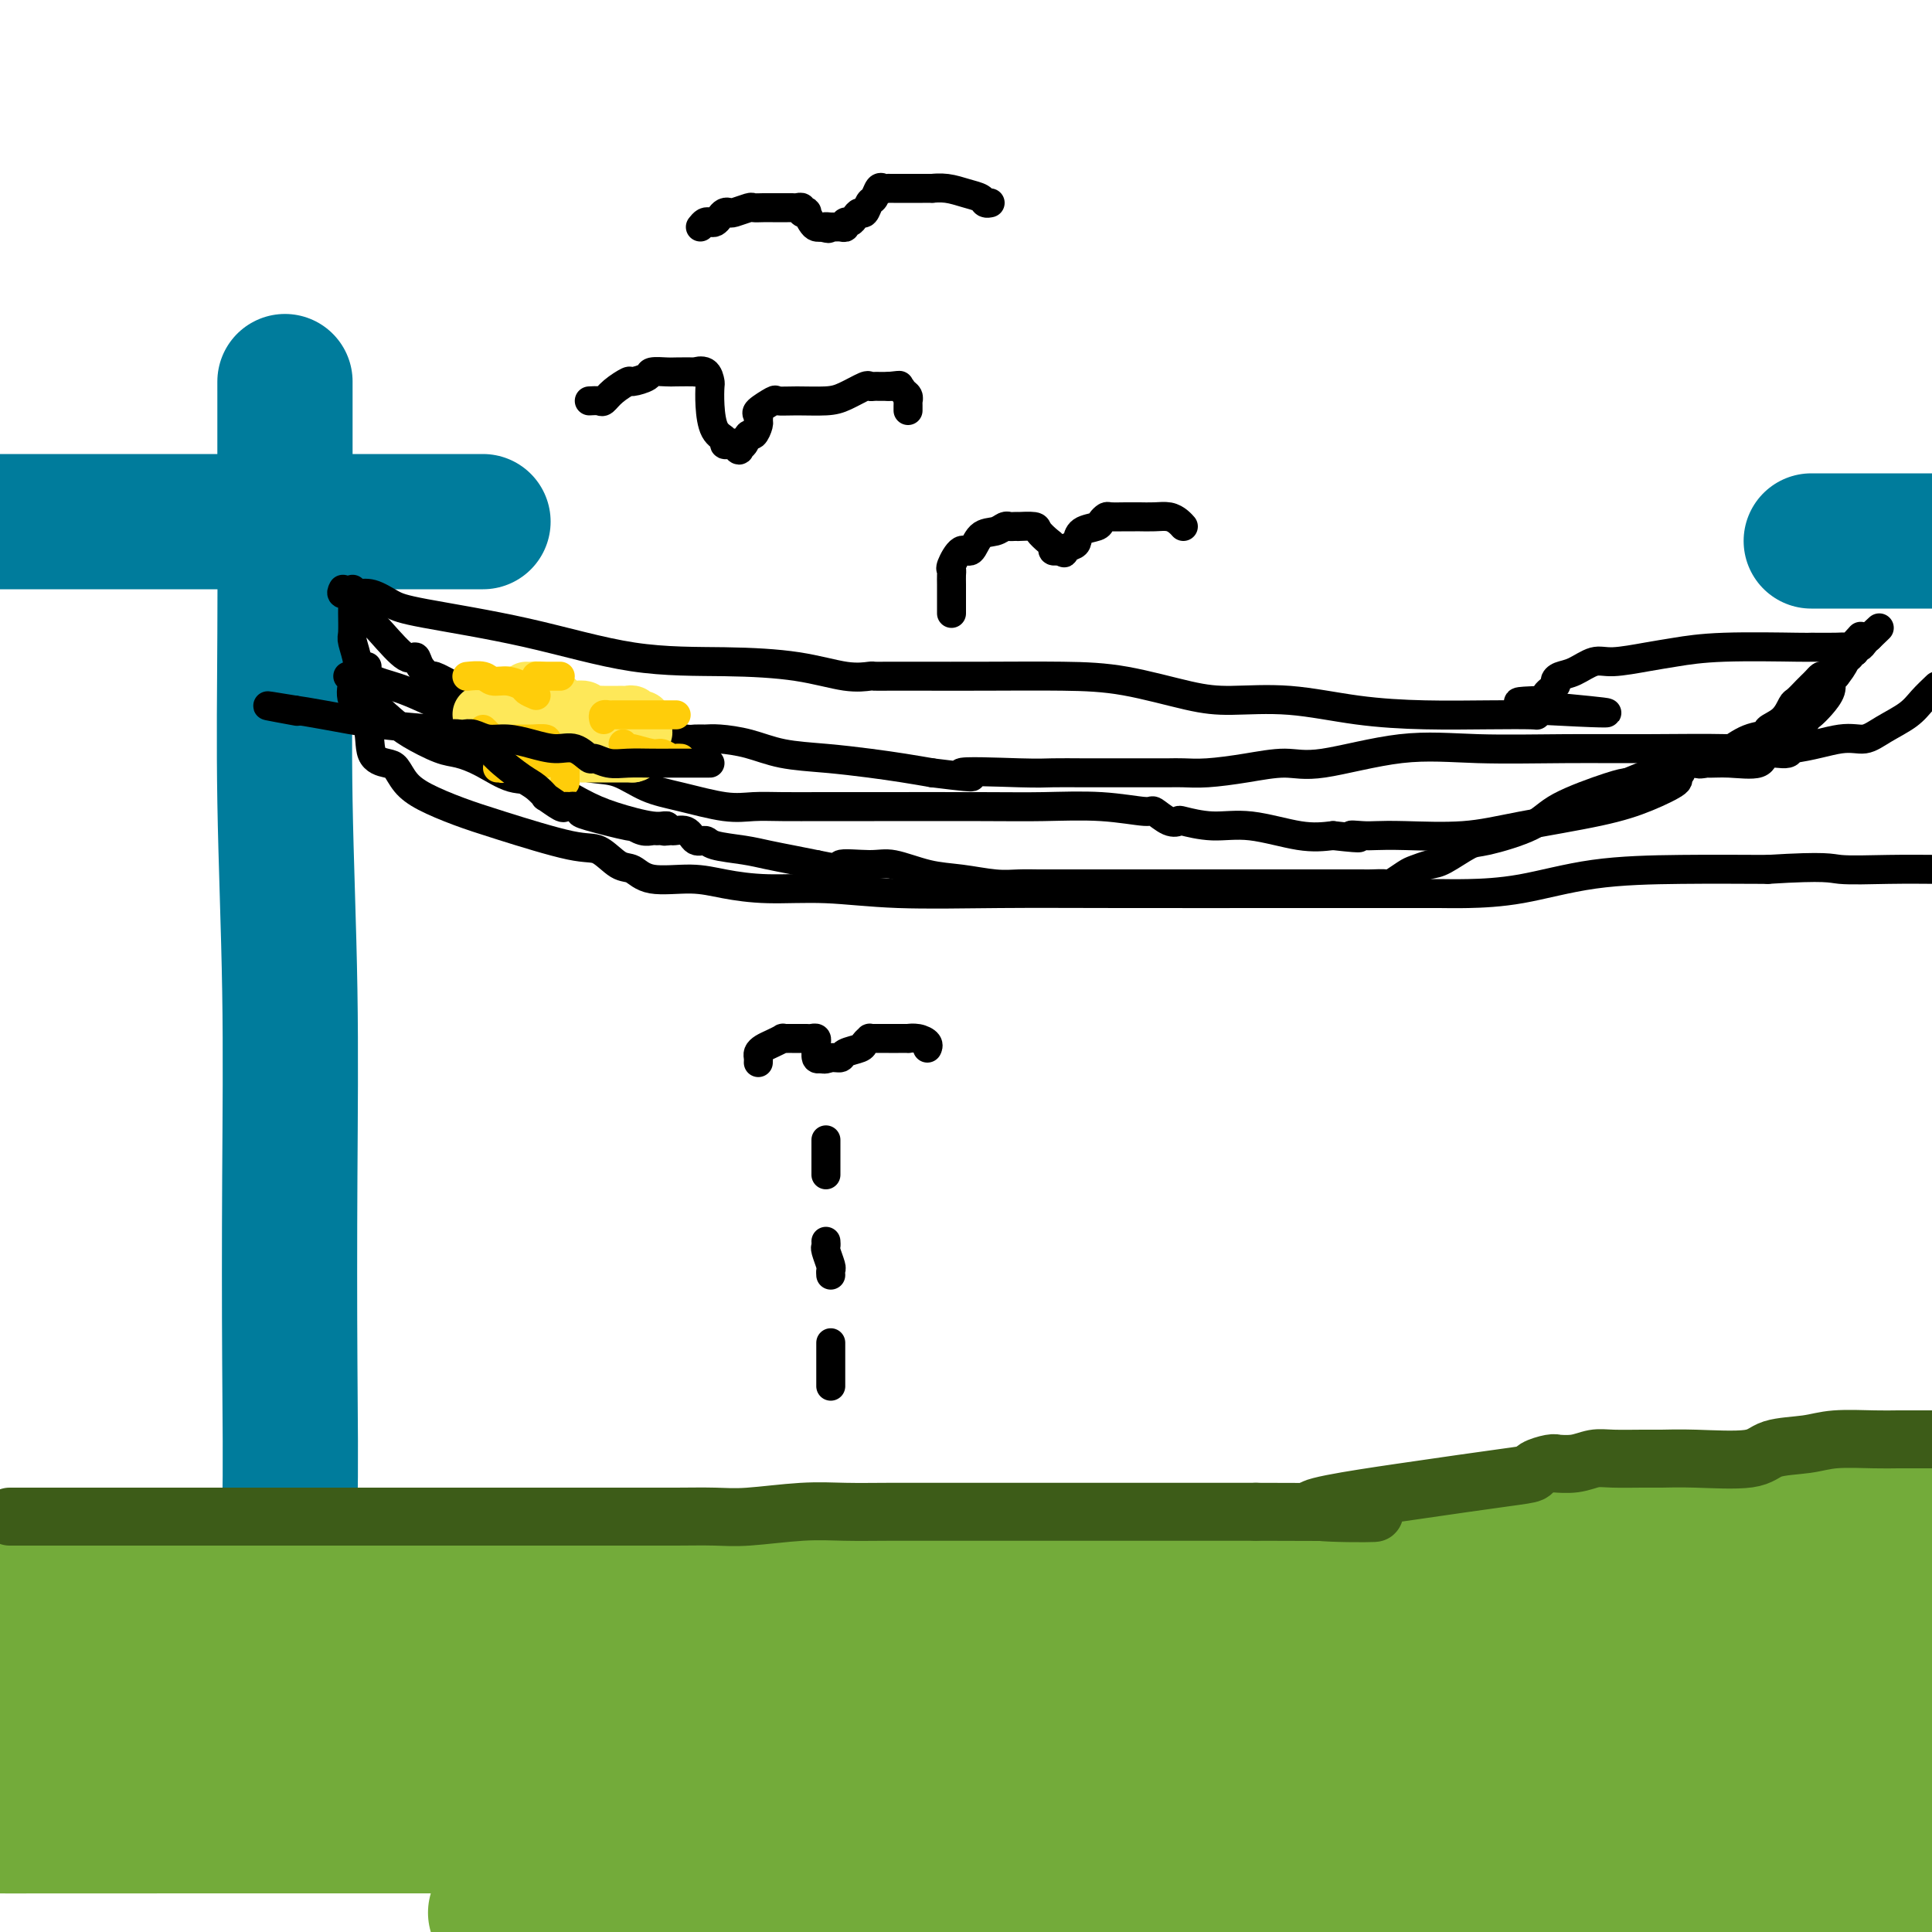 <svg viewBox='0 0 400 400' version='1.1' xmlns='http://www.w3.org/2000/svg' xmlns:xlink='http://www.w3.org/1999/xlink'><g fill='none' stroke='#007C9C' stroke-width='28' stroke-linecap='round' stroke-linejoin='round'><path d='M59,79c-0.001,-0.131 -0.001,-0.262 0,2c0.001,2.262 0.004,6.916 0,10c-0.004,3.084 -0.015,4.596 0,11c0.015,6.404 0.056,17.698 0,29c-0.056,11.302 -0.210,22.612 0,35c0.210,12.388 0.785,25.855 1,39c0.215,13.145 0.072,25.967 0,39c-0.072,13.033 -0.073,26.276 0,38c0.073,11.724 0.219,21.931 0,30c-0.219,8.069 -0.805,14.002 0,20c0.805,5.998 2.999,12.061 4,16c1.001,3.939 0.808,5.753 1,8c0.192,2.247 0.769,4.928 1,6c0.231,1.072 0.115,0.536 0,0'/><path d='M100,108c-1.331,0.000 -2.662,0.000 -3,0c-0.338,0.000 0.315,0.000 -6,0c-6.315,-0.000 -19.600,0.000 -29,0c-9.400,0.000 -14.915,0.000 -24,0c-9.085,0.000 -21.738,0.000 -32,0c-10.262,0.000 -18.131,0.000 -26,0'/><path d='M375,112c0.215,0.000 0.431,0.000 1,0c0.569,0.000 1.493,0.000 2,0c0.507,0.000 0.598,0.000 3,0c2.402,-0.000 7.115,0.000 12,0c4.885,0.000 9.943,0.000 15,0'/></g>
<g fill='none' stroke='#000000' stroke-width='6' stroke-linecap='round' stroke-linejoin='round'><path d='M71,122c-0.227,0.447 -0.453,0.894 0,1c0.453,0.106 1.586,-0.129 2,0c0.414,0.129 0.110,0.623 0,1c-0.110,0.377 -0.025,0.637 0,1c0.025,0.363 -0.009,0.831 0,2c0.009,1.169 0.062,3.040 0,4c-0.062,0.960 -0.241,1.007 0,2c0.241,0.993 0.900,2.930 1,4c0.100,1.070 -0.359,1.272 0,2c0.359,0.728 1.538,1.981 2,3c0.462,1.019 0.208,1.802 1,3c0.792,1.198 2.629,2.809 4,4c1.371,1.191 2.277,1.962 4,3c1.723,1.038 4.264,2.341 6,3c1.736,0.659 2.669,0.672 4,1c1.331,0.328 3.062,0.969 5,2c1.938,1.031 4.084,2.452 6,3c1.916,0.548 3.603,0.223 6,1c2.397,0.777 5.505,2.658 8,4c2.495,1.342 4.377,2.147 7,3c2.623,0.853 5.987,1.753 8,2c2.013,0.247 2.676,-0.159 3,0c0.324,0.159 0.310,0.883 1,1c0.690,0.117 2.084,-0.372 3,0c0.916,0.372 1.353,1.605 2,2c0.647,0.395 1.505,-0.049 2,0c0.495,0.049 0.627,0.590 2,1c1.373,0.410 3.987,0.687 6,1c2.013,0.313 3.427,0.661 5,1c1.573,0.339 3.307,0.668 5,1c1.693,0.332 3.347,0.666 5,1'/><path d='M169,179c7.323,1.539 4.630,0.387 5,0c0.370,-0.387 3.802,-0.009 6,0c2.198,0.009 3.161,-0.351 5,0c1.839,0.351 4.553,1.415 7,2c2.447,0.585 4.626,0.693 7,1c2.374,0.307 4.942,0.814 7,1c2.058,0.186 3.605,0.050 5,0c1.395,-0.050 2.636,-0.013 4,0c1.364,0.013 2.851,0.004 5,0c2.149,-0.004 4.961,-0.001 7,0c2.039,0.001 3.305,0.000 6,0c2.695,-0.000 6.818,-0.000 9,0c2.182,0.000 2.424,0.000 4,0c1.576,-0.000 4.485,-0.000 7,0c2.515,0.000 4.636,0.000 7,0c2.364,-0.000 4.970,-0.001 8,0c3.030,0.001 6.484,0.002 9,0c2.516,-0.002 4.096,-0.007 5,0c0.904,0.007 1.133,0.027 2,0c0.867,-0.027 2.371,-0.102 3,0c0.629,0.102 0.382,0.380 1,0c0.618,-0.380 2.102,-1.419 3,-2c0.898,-0.581 1.211,-0.703 2,-1c0.789,-0.297 2.056,-0.767 3,-1c0.944,-0.233 1.565,-0.228 3,-1c1.435,-0.772 3.683,-2.322 5,-3c1.317,-0.678 1.704,-0.483 4,-1c2.296,-0.517 6.502,-1.747 9,-3c2.498,-1.253 3.288,-2.530 6,-4c2.712,-1.470 7.346,-3.134 10,-4c2.654,-0.866 3.327,-0.933 4,-1'/><path d='M337,162c8.193,-3.406 3.676,-1.421 3,-1c-0.676,0.421 2.489,-0.723 4,-1c1.511,-0.277 1.369,0.313 2,0c0.631,-0.313 2.036,-1.530 3,-2c0.964,-0.470 1.486,-0.192 2,0c0.514,0.192 1.021,0.298 2,0c0.979,-0.298 2.429,-0.999 4,-2c1.571,-1.001 3.261,-2.304 5,-3c1.739,-0.696 3.526,-0.787 4,-1c0.474,-0.213 -0.364,-0.547 0,-1c0.364,-0.453 1.929,-1.024 3,-2c1.071,-0.976 1.649,-2.355 2,-3c0.351,-0.645 0.476,-0.555 1,-1c0.524,-0.445 1.449,-1.426 2,-2c0.551,-0.574 0.730,-0.741 1,-1c0.270,-0.259 0.633,-0.609 1,-1c0.367,-0.391 0.737,-0.824 1,-1c0.263,-0.176 0.417,-0.094 1,0c0.583,0.094 1.595,0.199 2,0c0.405,-0.199 0.202,-0.702 0,-1c-0.202,-0.298 -0.405,-0.391 0,-1c0.405,-0.609 1.418,-1.735 2,-2c0.582,-0.265 0.733,0.332 1,0c0.267,-0.332 0.649,-1.594 1,-2c0.351,-0.406 0.671,0.045 1,0c0.329,-0.045 0.665,-0.584 1,-1c0.335,-0.416 0.667,-0.708 1,-1'/><path d='M387,132c3.489,-3.333 1.711,-1.667 1,-1c-0.711,0.667 -0.356,0.333 0,0'/><path d='M73,122c0.028,0.406 0.057,0.812 0,1c-0.057,0.188 -0.198,0.157 0,1c0.198,0.843 0.736,2.560 1,3c0.264,0.440 0.255,-0.399 1,0c0.745,0.399 2.246,2.034 4,4c1.754,1.966 3.763,4.262 5,5c1.237,0.738 1.701,-0.084 2,0c0.299,0.084 0.431,1.073 1,2c0.569,0.927 1.573,1.791 2,2c0.427,0.209 0.276,-0.236 1,0c0.724,0.236 2.322,1.152 4,2c1.678,0.848 3.436,1.629 6,3c2.564,1.371 5.935,3.333 9,4c3.065,0.667 5.824,0.038 9,0c3.176,-0.038 6.770,0.515 9,1c2.230,0.485 3.097,0.900 4,1c0.903,0.100 1.841,-0.117 3,0c1.159,0.117 2.538,0.567 4,1c1.462,0.433 3.008,0.850 4,1c0.992,0.150 1.430,0.033 2,0c0.570,-0.033 1.272,0.019 2,0c0.728,-0.019 1.484,-0.107 3,0c1.516,0.107 3.793,0.410 6,1c2.207,0.590 4.343,1.468 7,2c2.657,0.532 5.836,0.720 9,1c3.164,0.280 6.313,0.652 9,1c2.687,0.348 4.910,0.671 7,1c2.090,0.329 4.045,0.665 6,1'/><path d='M193,160c13.717,1.702 6.011,0.456 6,0c-0.011,-0.456 7.673,-0.122 12,0c4.327,0.122 5.298,0.033 7,0c1.702,-0.033 4.136,-0.009 6,0c1.864,0.009 3.159,0.002 5,0c1.841,-0.002 4.229,0.000 6,0c1.771,-0.000 2.925,-0.003 4,0c1.075,0.003 2.071,0.010 3,0c0.929,-0.010 1.789,-0.038 3,0c1.211,0.038 2.771,0.142 5,0c2.229,-0.142 5.125,-0.532 8,-1c2.875,-0.468 5.728,-1.015 8,-1c2.272,0.015 3.964,0.593 8,0c4.036,-0.593 10.416,-2.356 16,-3c5.584,-0.644 10.373,-0.171 16,0c5.627,0.171 12.094,0.038 18,0c5.906,-0.038 11.251,0.019 17,0c5.749,-0.019 11.901,-0.115 17,0c5.099,0.115 9.144,0.442 13,0c3.856,-0.442 7.522,-1.654 10,-2c2.478,-0.346 3.769,0.175 5,0c1.231,-0.175 2.402,-1.047 4,-2c1.598,-0.953 3.623,-1.987 5,-3c1.377,-1.013 2.108,-2.004 3,-3c0.892,-0.996 1.946,-1.998 3,-3'/><path d='M72,140c0.511,0.077 1.022,0.153 1,1c-0.022,0.847 -0.578,2.463 0,4c0.578,1.537 2.289,2.995 3,5c0.711,2.005 0.421,4.556 1,6c0.579,1.444 2.029,1.780 3,2c0.971,0.220 1.465,0.325 2,1c0.535,0.675 1.112,1.919 2,3c0.888,1.081 2.088,2.000 4,3c1.912,1.000 4.535,2.083 7,3c2.465,0.917 4.771,1.669 9,3c4.229,1.331 10.381,3.240 14,4c3.619,0.760 4.704,0.371 6,1c1.296,0.629 2.805,2.276 4,3c1.195,0.724 2.078,0.524 3,1c0.922,0.476 1.882,1.629 4,2c2.118,0.371 5.395,-0.040 8,0c2.605,0.040 4.539,0.533 7,1c2.461,0.467 5.449,0.910 9,1c3.551,0.090 7.663,-0.172 12,0c4.337,0.172 8.897,0.778 15,1c6.103,0.222 13.748,0.059 21,0c7.252,-0.059 14.112,-0.016 25,0c10.888,0.016 25.804,0.005 34,0c8.196,-0.005 9.673,-0.002 13,0c3.327,0.002 8.506,0.004 12,0c3.494,-0.004 5.304,-0.015 7,0c1.696,0.015 3.278,0.057 6,0c2.722,-0.057 6.585,-0.211 11,-1c4.415,-0.789 9.381,-2.212 15,-3c5.619,-0.788 11.891,-0.939 18,-1c6.109,-0.061 12.054,-0.030 18,0'/><path d='M366,180c12.524,-0.774 12.833,-0.208 15,0c2.167,0.208 6.190,0.060 10,0c3.810,-0.060 7.405,-0.030 11,0'/><path d='M76,138c-0.364,-0.061 -0.728,-0.123 -1,0c-0.272,0.123 -0.453,0.430 0,1c0.453,0.570 1.539,1.402 3,2c1.461,0.598 3.297,0.961 6,2c2.703,1.039 6.274,2.753 9,4c2.726,1.247 4.609,2.026 7,3c2.391,0.974 5.292,2.143 7,3c1.708,0.857 2.223,1.402 3,2c0.777,0.598 1.817,1.248 4,2c2.183,0.752 5.510,1.607 8,2c2.490,0.393 4.142,0.326 6,1c1.858,0.674 3.922,2.090 6,3c2.078,0.910 4.171,1.316 7,2c2.829,0.684 6.394,1.647 9,2c2.606,0.353 4.252,0.094 6,0c1.748,-0.094 3.599,-0.025 6,0c2.401,0.025 5.352,0.006 8,0c2.648,-0.006 4.994,0.003 11,0c6.006,-0.003 15.674,-0.017 22,0c6.326,0.017 9.312,0.065 13,0c3.688,-0.065 8.078,-0.241 12,0c3.922,0.241 7.376,0.901 9,1c1.624,0.099 1.419,-0.361 2,0c0.581,0.361 1.949,1.545 3,2c1.051,0.455 1.784,0.182 2,0c0.216,-0.182 -0.086,-0.273 1,0c1.086,0.273 3.559,0.908 6,1c2.441,0.092 4.849,-0.360 8,0c3.151,0.360 7.043,1.531 10,2c2.957,0.469 4.978,0.234 7,0'/><path d='M276,173c8.244,0.929 4.855,0.250 4,0c-0.855,-0.250 0.824,-0.072 2,0c1.176,0.072 1.848,0.038 3,0c1.152,-0.038 2.784,-0.082 6,0c3.216,0.082 8.015,0.288 12,0c3.985,-0.288 7.154,-1.072 12,-2c4.846,-0.928 11.369,-2.002 16,-3c4.631,-0.998 7.371,-1.921 10,-3c2.629,-1.079 5.147,-2.313 6,-3c0.853,-0.687 0.042,-0.826 0,-1c-0.042,-0.174 0.686,-0.384 1,-1c0.314,-0.616 0.214,-1.637 1,-2c0.786,-0.363 2.460,-0.067 4,0c1.540,0.067 2.948,-0.093 5,0c2.052,0.093 4.748,0.441 6,0c1.252,-0.441 1.060,-1.670 2,-2c0.940,-0.330 3.011,0.239 4,0c0.989,-0.239 0.898,-1.284 1,-2c0.102,-0.716 0.399,-1.101 1,-2c0.601,-0.899 1.505,-2.311 2,-3c0.495,-0.689 0.579,-0.655 1,-1c0.421,-0.345 1.178,-1.070 2,-2c0.822,-0.930 1.707,-2.066 2,-3c0.293,-0.934 -0.007,-1.665 0,-2c0.007,-0.335 0.322,-0.275 1,-1c0.678,-0.725 1.721,-2.234 2,-3c0.279,-0.766 -0.206,-0.790 0,-1c0.206,-0.210 1.103,-0.605 2,-1'/><path d='M384,135c2.178,-3.489 0.622,-1.711 0,-1c-0.622,0.711 -0.311,0.356 0,0'/><path d='M73,123c0.183,0.050 0.365,0.101 1,0c0.635,-0.101 1.721,-0.353 3,0c1.279,0.353 2.751,1.309 4,2c1.249,0.691 2.276,1.115 7,2c4.724,0.885 13.144,2.231 21,4c7.856,1.769 15.149,3.963 22,5c6.851,1.037 13.259,0.919 19,1c5.741,0.081 10.813,0.361 15,1c4.187,0.639 7.489,1.635 10,2c2.511,0.365 4.232,0.098 5,0c0.768,-0.098 0.585,-0.026 1,0c0.415,0.026 1.430,0.008 3,0c1.570,-0.008 3.695,-0.006 7,0c3.305,0.006 7.789,0.016 13,0c5.211,-0.016 11.150,-0.059 16,0c4.850,0.059 8.612,0.218 13,1c4.388,0.782 9.403,2.185 13,3c3.597,0.815 5.777,1.042 9,1c3.223,-0.042 7.488,-0.351 12,0c4.512,0.351 9.272,1.363 14,2c4.728,0.637 9.424,0.900 14,1c4.576,0.100 9.031,0.037 13,0c3.969,-0.037 7.453,-0.048 9,0c1.547,0.048 1.156,0.157 1,0c-0.156,-0.157 -0.078,-0.578 0,-1'/><path d='M318,147c28.876,1.527 7.565,-0.154 0,-1c-7.565,-0.846 -1.384,-0.857 1,-1c2.384,-0.143 0.972,-0.418 1,-1c0.028,-0.582 1.494,-1.470 2,-2c0.506,-0.530 0.050,-0.701 0,-1c-0.050,-0.299 0.306,-0.724 1,-1c0.694,-0.276 1.726,-0.402 3,-1c1.274,-0.598 2.792,-1.666 4,-2c1.208,-0.334 2.108,0.068 4,0c1.892,-0.068 4.775,-0.607 7,-1c2.225,-0.393 3.790,-0.641 6,-1c2.210,-0.359 5.065,-0.829 10,-1c4.935,-0.171 11.951,-0.044 15,0c3.049,0.044 2.131,0.004 3,0c0.869,-0.004 3.526,0.026 5,0c1.474,-0.026 1.766,-0.110 2,0c0.234,0.110 0.409,0.414 1,0c0.591,-0.414 1.597,-1.547 2,-2c0.403,-0.453 0.201,-0.227 0,0'/></g>
<g fill='none' stroke='#73AB3A' stroke-width='28' stroke-linecap='round' stroke-linejoin='round'><path d='M62,336c0.743,-0.001 1.486,-0.001 3,0c1.514,0.001 3.799,0.005 9,0c5.201,-0.005 13.319,-0.017 22,0c8.681,0.017 17.924,0.064 27,0c9.076,-0.064 17.985,-0.238 37,0c19.015,0.238 48.137,0.887 68,0c19.863,-0.887 30.467,-3.312 41,-5c10.533,-1.688 20.993,-2.641 30,-4c9.007,-1.359 16.560,-3.125 23,-4c6.440,-0.875 11.767,-0.858 16,-2c4.233,-1.142 7.372,-3.444 12,-5c4.628,-1.556 10.746,-2.365 16,-4c5.254,-1.635 9.645,-4.094 14,-5c4.355,-0.906 8.673,-0.259 13,0c4.327,0.259 8.664,0.129 13,0'/><path d='M379,316c4.331,-0.506 8.662,-1.011 0,0c-8.662,1.011 -30.317,3.539 -53,5c-22.683,1.461 -46.393,1.856 -70,2c-23.607,0.144 -47.110,0.039 -66,0c-18.890,-0.039 -33.165,-0.010 -48,0c-14.835,0.010 -30.228,0.003 -41,0c-10.772,-0.003 -16.921,-0.001 -24,0c-7.079,0.001 -15.088,0.000 -22,0c-6.912,-0.000 -12.729,-0.000 -18,0c-5.271,0.000 -9.998,0.000 -14,0c-4.002,-0.000 -7.279,-0.000 -10,0c-2.721,0.000 -4.886,0.000 -7,0c-2.114,-0.000 -4.175,-0.000 -6,0c-1.825,0.000 -3.412,0.000 -5,0'/><path d='M24,326c-4.728,0.000 -9.457,0.000 0,0c9.457,-0.000 33.099,-0.000 57,0c23.901,0.000 48.063,0.000 72,0c23.937,-0.000 47.651,-0.001 67,0c19.349,0.001 34.332,0.002 49,0c14.668,-0.002 29.021,-0.009 41,0c11.979,0.009 21.583,0.033 30,0c8.417,-0.033 15.648,-0.122 23,0c7.352,0.122 14.826,0.456 20,1c5.174,0.544 8.050,1.298 12,2c3.950,0.702 8.975,1.351 14,2'/><path d='M364,342c5.364,-0.453 10.728,-0.906 0,0c-10.728,0.906 -37.549,3.171 -64,4c-26.451,0.829 -52.533,0.222 -80,0c-27.467,-0.222 -56.318,-0.060 -88,0c-31.682,0.060 -66.195,0.017 -93,0c-26.805,-0.017 -45.903,-0.009 -65,0'/><path d='M36,350c-7.311,0.000 -14.621,0.000 0,0c14.621,0.000 51.175,0.000 90,0c38.825,0.000 79.922,0.000 116,0c36.078,0.000 67.136,0.000 93,0c25.864,0.000 46.532,0.000 62,0c15.468,0.000 25.734,0.000 36,0'/><path d='M385,362c4.343,-0.635 8.686,-1.270 0,0c-8.686,1.270 -30.402,4.445 -50,7c-19.598,2.555 -37.077,4.488 -53,6c-15.923,1.512 -30.289,2.601 -54,3c-23.711,0.399 -56.768,0.107 -89,0c-32.232,-0.107 -63.638,-0.031 -93,0c-29.362,0.031 -56.681,0.015 -84,0'/><path d='M6,378c-6.980,-0.000 -13.960,-0.000 0,0c13.960,0.000 48.859,0.000 82,0c33.141,-0.000 64.525,-0.000 93,0c28.475,0.000 54.042,0.001 74,0c19.958,-0.001 34.308,-0.004 49,0c14.692,0.004 29.727,0.015 36,0c6.273,-0.015 3.783,-0.057 3,0c-0.783,0.057 0.140,0.211 -4,0c-4.140,-0.211 -13.344,-0.789 -24,-1c-10.656,-0.211 -22.763,-0.057 -42,0c-19.237,0.057 -45.602,0.015 -77,0c-31.398,-0.015 -67.828,-0.004 -110,0c-42.172,0.004 -90.086,0.002 -138,0'/><path d='M41,377c-3.925,0.000 -7.850,0.000 0,0c7.850,-0.000 27.477,-0.000 50,0c22.523,0.000 47.944,0.000 59,0c11.056,-0.000 7.749,-0.000 10,0c2.251,0.000 10.061,0.000 15,0c4.939,-0.000 7.009,-0.000 9,0c1.991,0.000 3.904,0.000 6,0c2.096,-0.000 4.374,-0.000 6,0c1.626,0.000 2.599,0.000 10,0c7.401,-0.000 21.232,-0.000 30,0c8.768,0.000 12.475,0.000 18,0c5.525,-0.000 12.867,-0.000 19,0c6.133,0.000 11.056,0.000 16,0c4.944,-0.000 9.907,-0.001 14,0c4.093,0.001 7.314,0.002 10,0c2.686,-0.002 4.838,-0.008 9,0c4.162,0.008 10.336,0.031 15,0c4.664,-0.031 7.820,-0.114 12,0c4.180,0.114 9.386,0.427 13,0c3.614,-0.427 5.636,-1.593 7,-2c1.364,-0.407 2.071,-0.057 5,-1c2.929,-0.943 8.082,-3.181 10,-4c1.918,-0.819 0.601,-0.220 1,0c0.399,0.220 2.512,0.059 4,0c1.488,-0.059 2.349,-0.017 3,0c0.651,0.017 1.092,0.007 2,0c0.908,-0.007 2.285,-0.012 3,0c0.715,0.012 0.769,0.042 1,0c0.231,-0.042 0.637,-0.155 1,0c0.363,0.155 0.681,0.577 1,1'/><path d='M399,375c-0.022,-0.639 -0.045,-1.279 0,0c0.045,1.279 0.157,4.476 0,6c-0.157,1.524 -0.584,1.375 -1,2c-0.416,0.625 -0.821,2.024 -1,3c-0.179,0.976 -0.132,1.529 0,2c0.132,0.471 0.349,0.859 0,1c-0.349,0.141 -1.264,0.036 -3,0c-1.736,-0.036 -4.291,-0.002 -6,0c-1.709,0.002 -2.571,-0.028 -8,0c-5.429,0.028 -15.426,0.115 -21,0c-5.574,-0.115 -6.724,-0.431 -8,0c-1.276,0.431 -2.678,1.608 -4,2c-1.322,0.392 -2.563,0.000 -4,0c-1.437,-0.000 -3.071,0.392 -5,1c-1.929,0.608 -4.155,1.431 -8,2c-3.845,0.569 -9.309,0.885 -15,1c-5.691,0.115 -11.609,0.031 -18,0c-6.391,-0.031 -13.255,-0.009 -21,0c-7.745,0.009 -16.373,0.004 -25,0'/><path d='M251,395c-14.918,0.000 -20.213,0.000 -27,0c-6.787,-0.000 -15.066,-0.000 -25,0c-9.934,0.000 -21.522,0.000 -29,0c-7.478,-0.000 -10.848,-0.001 -14,0c-3.152,0.001 -6.088,0.004 -9,0c-2.912,-0.004 -5.799,-0.015 -7,0c-1.201,0.015 -0.715,0.057 -1,0c-0.285,-0.057 -1.341,-0.211 -2,0c-0.659,0.211 -0.920,0.789 -2,1c-1.080,0.211 -2.980,0.057 -6,0c-3.020,-0.057 -7.160,-0.015 -11,0c-3.840,0.015 -7.380,0.004 -10,0c-2.620,-0.004 -4.320,-0.001 -5,0c-0.680,0.001 -0.340,0.001 0,0'/><path d='M135,375c-0.442,-0.000 -0.884,-0.001 -1,0c-0.116,0.001 0.093,0.003 -3,0c-3.093,-0.003 -9.489,-0.011 -14,0c-4.511,0.011 -7.138,0.041 -22,-2c-14.862,-2.041 -41.961,-6.155 -62,-9c-20.039,-2.845 -33.020,-4.423 -46,-6'/><path d='M9,356c-0.434,0.000 -0.868,0.001 0,0c0.868,-0.001 3.038,-0.002 4,0c0.962,0.002 0.717,0.007 1,0c0.283,-0.007 1.094,-0.026 1,0c-0.094,0.026 -1.093,0.098 2,0c3.093,-0.098 10.279,-0.366 16,0c5.721,0.366 9.977,1.366 13,2c3.023,0.634 4.814,0.901 6,1c1.186,0.099 1.767,0.028 2,0c0.233,-0.028 0.116,-0.014 0,0'/></g>
<g fill='none' stroke='#3D5C18' stroke-width='12' stroke-linecap='round' stroke-linejoin='round'><path d='M2,314c0.737,0.000 1.473,0.000 3,0c1.527,-0.000 3.844,-0.000 8,0c4.156,0.000 10.151,0.000 16,0c5.849,-0.000 11.551,-0.000 17,0c5.449,0.000 10.644,0.000 16,0c5.356,-0.000 10.872,-0.000 15,0c4.128,0.000 6.867,0.000 9,0c2.133,-0.000 3.659,-0.000 6,0c2.341,0.000 5.497,0.000 8,0c2.503,-0.000 4.354,-0.000 6,0c1.646,0.000 3.088,0.000 5,0c1.912,-0.000 4.296,-0.000 6,0c1.704,0.000 2.729,0.001 5,0c2.271,-0.001 5.788,-0.004 9,0c3.212,0.004 6.120,0.015 9,0c2.880,-0.015 5.732,-0.057 8,0c2.268,0.057 3.952,0.211 7,0c3.048,-0.211 7.460,-0.789 11,-1c3.540,-0.211 6.209,-0.057 9,0c2.791,0.057 5.705,0.015 9,0c3.295,-0.015 6.971,-0.004 10,0c3.029,0.004 5.413,0.001 9,0c3.587,-0.001 8.378,-0.000 12,0c3.622,0.000 6.074,0.000 9,0c2.926,-0.000 6.326,-0.000 10,0c3.674,0.000 7.621,0.000 12,0c4.379,-0.000 9.189,-0.000 14,0'/><path d='M260,313c42.141,0.043 18.494,0.650 13,0c-5.494,-0.650 7.165,-2.556 17,-4c9.835,-1.444 16.846,-2.425 21,-3c4.154,-0.575 5.450,-0.743 6,-1c0.550,-0.257 0.355,-0.604 1,-1c0.645,-0.396 2.129,-0.842 3,-1c0.871,-0.158 1.129,-0.028 1,0c-0.129,0.028 -0.646,-0.045 0,0c0.646,0.045 2.453,0.208 4,0c1.547,-0.208 2.833,-0.788 4,-1c1.167,-0.212 2.214,-0.055 4,0c1.786,0.055 4.312,0.008 6,0c1.688,-0.008 2.537,0.023 4,0c1.463,-0.023 3.538,-0.101 7,0c3.462,0.101 8.309,0.381 11,0c2.691,-0.381 3.226,-1.423 5,-2c1.774,-0.577 4.787,-0.691 7,-1c2.213,-0.309 3.625,-0.815 6,-1c2.375,-0.185 5.714,-0.050 8,0c2.286,0.050 3.520,0.013 5,0c1.480,-0.013 3.206,-0.004 4,0c0.794,0.004 0.655,0.001 1,0c0.345,-0.001 1.172,-0.001 2,0'/></g>
<g fill='none' stroke='#FEE859' stroke-width='12' stroke-linecap='round' stroke-linejoin='round'><path d='M105,144c0.335,0.024 0.670,0.049 1,0c0.330,-0.049 0.654,-0.170 1,0c0.346,0.170 0.712,0.633 2,1c1.288,0.367 3.497,0.638 5,1c1.503,0.362 2.300,0.815 3,1c0.700,0.185 1.304,0.102 2,0c0.696,-0.102 1.486,-0.224 2,0c0.514,0.224 0.754,0.792 1,1c0.246,0.208 0.500,0.056 1,0c0.500,-0.056 1.247,-0.015 2,0c0.753,0.015 1.511,0.003 2,0c0.489,-0.003 0.708,0.003 1,0c0.292,-0.003 0.656,-0.016 1,0c0.344,0.016 0.667,0.060 1,0c0.333,-0.060 0.677,-0.223 1,0c0.323,0.223 0.624,0.833 1,1c0.376,0.167 0.825,-0.110 1,0c0.175,0.110 0.074,0.607 0,1c-0.074,0.393 -0.123,0.683 0,1c0.123,0.317 0.418,0.662 0,1c-0.418,0.338 -1.548,0.668 -2,1c-0.452,0.332 -0.226,0.666 0,1'/><path d='M131,154c-0.375,0.928 -1.312,0.249 -2,0c-0.688,-0.249 -1.126,-0.067 -2,0c-0.874,0.067 -2.185,0.018 -3,0c-0.815,-0.018 -1.135,-0.005 -2,0c-0.865,0.005 -2.274,0.002 -3,0c-0.726,-0.002 -0.770,-0.005 -1,0c-0.230,0.005 -0.645,0.016 -1,0c-0.355,-0.016 -0.649,-0.059 -1,0c-0.351,0.059 -0.759,0.219 -2,0c-1.241,-0.219 -3.316,-0.819 -4,-1c-0.684,-0.181 0.024,0.057 0,0c-0.024,-0.057 -0.781,-0.408 -2,-1c-1.219,-0.592 -2.901,-1.426 -4,-2c-1.099,-0.574 -1.614,-0.890 -2,-1c-0.386,-0.110 -0.642,-0.016 -1,0c-0.358,0.016 -0.816,-0.048 -1,0c-0.184,0.048 -0.092,0.208 0,0c0.092,-0.208 0.184,-0.786 0,-1c-0.184,-0.214 -0.643,-0.066 0,0c0.643,0.066 2.389,0.049 4,0c1.611,-0.049 3.088,-0.128 4,0c0.912,0.128 1.261,0.465 2,1c0.739,0.535 1.870,1.267 3,2'/><path d='M113,151c1.873,0.472 0.557,0.652 0,1c-0.557,0.348 -0.355,0.863 0,1c0.355,0.137 0.865,-0.103 1,0c0.135,0.103 -0.103,0.549 0,1c0.103,0.451 0.549,0.905 1,1c0.451,0.095 0.908,-0.171 1,0c0.092,0.171 -0.183,0.778 0,1c0.183,0.222 0.822,0.060 1,0c0.178,-0.060 -0.106,-0.016 0,0c0.106,0.016 0.604,0.004 1,0c0.396,-0.004 0.692,-0.001 1,0c0.308,0.001 0.629,0.000 1,0c0.371,-0.000 0.793,-0.000 1,0c0.207,0.000 0.199,0.000 1,0c0.801,-0.000 2.411,-0.000 3,0c0.589,0.000 0.158,0.000 1,0c0.842,-0.000 2.958,-0.000 4,0c1.042,0.000 1.011,0.000 1,0c-0.011,-0.000 -0.003,-0.000 0,0c0.003,0.000 0.002,0.000 0,0'/><path d='M131,156c1.915,-0.469 -0.799,-1.640 -2,-2c-1.201,-0.360 -0.890,0.092 -1,0c-0.110,-0.092 -0.642,-0.729 -1,-1c-0.358,-0.271 -0.543,-0.177 -1,0c-0.457,0.177 -1.187,0.437 -2,0c-0.813,-0.437 -1.709,-1.571 -2,-2c-0.291,-0.429 0.023,-0.153 0,0c-0.023,0.153 -0.384,0.181 -1,0c-0.616,-0.181 -1.489,-0.572 -2,-1c-0.511,-0.428 -0.662,-0.893 -1,-1c-0.338,-0.107 -0.864,0.143 -1,0c-0.136,-0.143 0.117,-0.679 0,-1c-0.117,-0.321 -0.605,-0.429 -1,-1c-0.395,-0.571 -0.696,-1.607 -1,-2c-0.304,-0.393 -0.610,-0.144 -1,0c-0.390,0.144 -0.865,0.182 -1,0c-0.135,-0.182 0.069,-0.585 0,-1c-0.069,-0.415 -0.410,-0.843 -1,-1c-0.590,-0.157 -1.428,-0.042 -2,0c-0.572,0.042 -0.878,0.012 -1,0c-0.122,-0.012 -0.061,-0.006 0,0'/></g>
<g fill='none' stroke='#FFCD0A' stroke-width='6' stroke-linecap='round' stroke-linejoin='round'><path d='M125,149c-0.101,-0.423 -0.202,-0.845 0,-1c0.202,-0.155 0.708,-0.041 1,0c0.292,0.041 0.369,0.011 1,0c0.631,-0.011 1.817,-0.003 3,0c1.183,0.003 2.362,0.001 3,0c0.638,-0.001 0.734,-0.000 1,0c0.266,0.000 0.702,0.000 1,0c0.298,-0.000 0.458,-0.000 1,0c0.542,0.000 1.465,0.000 2,0c0.535,-0.000 0.683,-0.000 1,0c0.317,0.000 0.805,0.000 1,0c0.195,-0.000 0.098,-0.000 0,0'/><path d='M129,154c0.418,0.455 0.837,0.910 1,1c0.163,0.090 0.071,-0.186 1,0c0.929,0.186 2.880,0.834 4,1c1.120,0.166 1.411,-0.152 2,0c0.589,0.152 1.478,0.773 2,1c0.522,0.227 0.679,0.061 1,0c0.321,-0.061 0.806,-0.017 1,0c0.194,0.017 0.097,0.009 0,0'/><path d='M117,159c0.000,0.339 0.000,0.679 0,1c0.000,0.321 0.000,0.625 0,1c-0.000,0.375 0.000,0.821 0,1c0.000,0.179 0.000,0.089 0,0'/><path d='M113,158c0.186,0.002 0.371,0.004 0,0c-0.371,-0.004 -1.300,-0.015 -2,0c-0.700,0.015 -1.172,0.057 -2,0c-0.828,-0.057 -2.012,-0.211 -3,0c-0.988,0.211 -1.780,0.789 -2,1c-0.220,0.211 0.133,0.057 0,0c-0.133,-0.057 -0.752,-0.016 -1,0c-0.248,0.016 -0.124,0.008 0,0'/><path d='M114,155c-0.507,-0.309 -1.015,-0.618 -1,-1c0.015,-0.382 0.551,-0.837 0,-1c-0.551,-0.163 -2.190,-0.033 -3,0c-0.810,0.033 -0.792,-0.030 -2,0c-1.208,0.030 -3.643,0.152 -5,0c-1.357,-0.152 -1.634,-0.579 -2,-1c-0.366,-0.421 -0.819,-0.834 -1,-1c-0.181,-0.166 -0.091,-0.083 0,0'/><path d='M111,144c-0.801,-0.342 -1.603,-0.684 -2,-1c-0.397,-0.316 -0.391,-0.607 -1,-1c-0.609,-0.393 -1.835,-0.890 -3,-1c-1.165,-0.110 -2.271,0.166 -3,0c-0.729,-0.166 -1.081,-0.776 -2,-1c-0.919,-0.224 -2.405,-0.064 -3,0c-0.595,0.064 -0.297,0.032 0,0'/><path d='M116,140c-0.726,0.000 -1.452,0.000 -2,0c-0.548,0.000 -0.918,0.000 -1,0c-0.082,0.000 0.122,-0.000 0,0c-0.122,0.000 -0.571,0.000 -1,0c-0.429,-0.000 -0.837,0.000 -1,0c-0.163,0.000 -0.082,0.000 0,0'/></g>
<g fill='none' stroke='#000000' stroke-width='6' stroke-linecap='round' stroke-linejoin='round'><path d='M93,152c0.695,-0.099 1.390,-0.199 2,0c0.610,0.199 1.135,0.696 2,1c0.865,0.304 2.068,0.415 3,1c0.932,0.585 1.592,1.643 3,3c1.408,1.357 3.565,3.012 5,4c1.435,0.988 2.149,1.308 3,2c0.851,0.692 1.839,1.755 2,2c0.161,0.245 -0.504,-0.327 0,0c0.504,0.327 2.177,1.555 3,2c0.823,0.445 0.794,0.107 1,0c0.206,-0.107 0.645,0.018 1,0c0.355,-0.018 0.626,-0.178 1,0c0.374,0.178 0.852,0.692 1,1c0.148,0.308 -0.034,0.408 2,1c2.034,0.592 6.285,1.675 8,2c1.715,0.325 0.893,-0.109 1,0c0.107,0.109 1.143,0.762 2,1c0.857,0.238 1.536,0.060 2,0c0.464,-0.060 0.713,-0.002 1,0c0.287,0.002 0.613,-0.051 1,0c0.387,0.051 0.835,0.206 1,0c0.165,-0.206 0.047,-0.773 0,-1c-0.047,-0.227 -0.024,-0.113 0,0'/><path d='M147,158c-0.277,0.000 -0.554,0.000 -1,0c-0.446,-0.000 -1.059,-0.000 -2,0c-0.941,0.000 -2.208,0.001 -3,0c-0.792,-0.001 -1.109,-0.005 -2,0c-0.891,0.005 -2.356,0.017 -4,0c-1.644,-0.017 -3.468,-0.065 -5,0c-1.532,0.065 -2.772,0.242 -4,0c-1.228,-0.242 -2.445,-0.905 -3,-1c-0.555,-0.095 -0.448,0.377 -1,0c-0.552,-0.377 -1.764,-1.603 -3,-2c-1.236,-0.397 -2.495,0.033 -4,0c-1.505,-0.033 -3.257,-0.531 -5,-1c-1.743,-0.469 -3.476,-0.910 -5,-1c-1.524,-0.090 -2.839,0.172 -4,0c-1.161,-0.172 -2.170,-0.778 -3,-1c-0.830,-0.222 -1.483,-0.059 -2,0c-0.517,0.059 -0.899,0.012 -1,0c-0.101,-0.012 0.079,0.009 0,0c-0.079,-0.009 -0.418,-0.048 -1,0c-0.582,0.048 -1.407,0.181 -2,0c-0.593,-0.181 -0.953,-0.677 -3,-1c-2.047,-0.323 -5.782,-0.471 -10,-1c-4.218,-0.529 -8.919,-1.437 -12,-2c-3.081,-0.563 -4.540,-0.782 -6,-1'/><path d='M61,147c-10.333,-1.711 -3.667,-0.489 -1,0c2.667,0.489 1.333,0.244 0,0'/><path d='M122,83c0.769,-0.044 1.538,-0.088 2,0c0.462,0.088 0.618,0.308 1,0c0.382,-0.308 0.989,-1.144 2,-2c1.011,-0.856 2.425,-1.732 3,-2c0.575,-0.268 0.311,0.072 1,0c0.689,-0.072 2.330,-0.555 3,-1c0.670,-0.445 0.370,-0.851 1,-1c0.630,-0.149 2.189,-0.042 3,0c0.811,0.042 0.872,0.019 2,0c1.128,-0.019 3.322,-0.032 4,0c0.678,0.032 -0.158,0.110 0,0c0.158,-0.110 1.312,-0.408 2,0c0.688,0.408 0.910,1.524 1,2c0.090,0.476 0.048,0.313 0,1c-0.048,0.687 -0.101,2.222 0,4c0.101,1.778 0.356,3.797 1,5c0.644,1.203 1.678,1.591 2,2c0.322,0.409 -0.067,0.841 0,1c0.067,0.159 0.591,0.045 1,0c0.409,-0.045 0.705,-0.023 1,0'/><path d='M152,92c1.477,2.330 1.169,0.654 1,0c-0.169,-0.654 -0.199,-0.287 0,0c0.199,0.287 0.628,0.495 1,0c0.372,-0.495 0.689,-1.691 1,-2c0.311,-0.309 0.616,0.269 1,0c0.384,-0.269 0.846,-1.386 1,-2c0.154,-0.614 0.000,-0.725 0,-1c-0.000,-0.275 0.153,-0.715 0,-1c-0.153,-0.285 -0.614,-0.416 0,-1c0.614,-0.584 2.301,-1.622 3,-2c0.699,-0.378 0.408,-0.095 1,0c0.592,0.095 2.067,0.001 4,0c1.933,-0.001 4.325,0.091 6,0c1.675,-0.091 2.634,-0.364 4,-1c1.366,-0.636 3.139,-1.634 4,-2c0.861,-0.366 0.809,-0.098 1,0c0.191,0.098 0.626,0.026 1,0c0.374,-0.026 0.688,-0.007 1,0c0.312,0.007 0.622,0.002 1,0c0.378,-0.002 0.822,-0.001 1,0c0.178,0.001 0.089,0.000 0,0'/><path d='M184,80c3.891,-0.451 1.617,-0.078 1,0c-0.617,0.078 0.423,-0.137 1,0c0.577,0.137 0.690,0.628 1,1c0.310,0.372 0.815,0.625 1,1c0.185,0.375 0.050,0.871 0,1c-0.050,0.129 -0.013,-0.110 0,0c0.013,0.110 0.004,0.568 0,1c-0.004,0.432 -0.001,0.838 0,1c0.001,0.162 0.001,0.081 0,0'/><path d='M145,47c0.333,-0.417 0.666,-0.833 1,-1c0.334,-0.167 0.667,-0.083 1,0c0.333,0.083 0.664,0.167 1,0c0.336,-0.167 0.675,-0.584 1,-1c0.325,-0.416 0.636,-0.829 1,-1c0.364,-0.171 0.783,-0.098 1,0c0.217,0.098 0.233,0.222 1,0c0.767,-0.222 2.285,-0.792 3,-1c0.715,-0.208 0.625,-0.056 1,0c0.375,0.056 1.214,0.015 2,0c0.786,-0.015 1.520,-0.004 2,0c0.480,0.004 0.706,0.001 1,0c0.294,-0.001 0.657,-0.001 1,0c0.343,0.001 0.665,0.004 1,0c0.335,-0.004 0.682,-0.015 1,0c0.318,0.015 0.606,0.055 1,0c0.394,-0.055 0.893,-0.204 1,0c0.107,0.204 -0.179,0.762 0,1c0.179,0.238 0.821,0.155 1,0c0.179,-0.155 -0.107,-0.382 0,0c0.107,0.382 0.606,1.372 1,2c0.394,0.628 0.684,0.894 1,1c0.316,0.106 0.658,0.053 1,0'/><path d='M170,47c2.514,0.618 1.300,0.162 1,0c-0.300,-0.162 0.315,-0.028 1,0c0.685,0.028 1.440,-0.048 2,0c0.560,0.048 0.923,0.219 1,0c0.077,-0.219 -0.134,-0.827 0,-1c0.134,-0.173 0.613,0.090 1,0c0.387,-0.090 0.681,-0.534 1,-1c0.319,-0.466 0.663,-0.956 1,-1c0.337,-0.044 0.667,0.356 1,0c0.333,-0.356 0.668,-1.468 1,-2c0.332,-0.532 0.663,-0.482 1,-1c0.337,-0.518 0.682,-1.603 1,-2c0.318,-0.397 0.609,-0.106 1,0c0.391,0.106 0.882,0.029 1,0c0.118,-0.029 -0.137,-0.008 0,0c0.137,0.008 0.667,0.002 1,0c0.333,-0.002 0.469,-0.001 1,0c0.531,0.001 1.457,0.000 2,0c0.543,-0.000 0.704,0.000 1,0c0.296,-0.000 0.728,-0.001 1,0c0.272,0.001 0.383,0.003 1,0c0.617,-0.003 1.741,-0.012 2,0c0.259,0.012 -0.348,0.046 0,0c0.348,-0.046 1.652,-0.170 3,0c1.348,0.170 2.740,0.634 4,1c1.260,0.366 2.389,0.634 3,1c0.611,0.366 0.703,0.829 1,1c0.297,0.171 0.799,0.049 1,0c0.201,-0.049 0.100,-0.024 0,0'/><path d='M197,127c-0.000,-0.214 -0.000,-0.428 0,-1c0.000,-0.572 0.000,-1.502 0,-2c-0.000,-0.498 -0.002,-0.565 0,-1c0.002,-0.435 0.006,-1.239 0,-2c-0.006,-0.761 -0.024,-1.479 0,-2c0.024,-0.521 0.088,-0.844 0,-1c-0.088,-0.156 -0.329,-0.146 0,-1c0.329,-0.854 1.230,-2.572 2,-3c0.770,-0.428 1.411,0.435 2,0c0.589,-0.435 1.127,-2.169 2,-3c0.873,-0.831 2.081,-0.759 3,-1c0.919,-0.241 1.550,-0.797 2,-1c0.450,-0.203 0.720,-0.055 1,0c0.280,0.055 0.571,0.017 1,0c0.429,-0.017 0.997,-0.012 1,0c0.003,0.012 -0.559,0.030 0,0c0.559,-0.030 2.240,-0.109 3,0c0.760,0.109 0.599,0.408 1,1c0.401,0.592 1.364,1.479 2,2c0.636,0.521 0.944,0.676 1,1c0.056,0.324 -0.139,0.818 0,1c0.139,0.182 0.611,0.052 1,0c0.389,-0.052 0.694,-0.026 1,0'/><path d='M220,114c0.822,0.826 -0.123,0.390 0,0c0.123,-0.390 1.314,-0.734 2,-1c0.686,-0.266 0.867,-0.453 1,-1c0.133,-0.547 0.219,-1.453 1,-2c0.781,-0.547 2.257,-0.735 3,-1c0.743,-0.265 0.752,-0.607 1,-1c0.248,-0.393 0.733,-0.837 1,-1c0.267,-0.163 0.315,-0.043 1,0c0.685,0.043 2.007,0.011 3,0c0.993,-0.011 1.656,-0.000 2,0c0.344,0.000 0.369,-0.010 1,0c0.631,0.010 1.868,0.041 3,0c1.132,-0.041 2.159,-0.155 3,0c0.841,0.155 1.496,0.580 2,1c0.504,0.420 0.858,0.834 1,1c0.142,0.166 0.071,0.083 0,0'/><path d='M157,220c0.019,-0.334 0.037,-0.668 0,-1c-0.037,-0.332 -0.130,-0.663 0,-1c0.130,-0.337 0.483,-0.679 1,-1c0.517,-0.321 1.198,-0.622 2,-1c0.802,-0.378 1.724,-0.833 2,-1c0.276,-0.167 -0.095,-0.045 0,0c0.095,0.045 0.655,0.012 1,0c0.345,-0.012 0.474,-0.004 1,0c0.526,0.004 1.447,0.004 2,0c0.553,-0.004 0.737,-0.013 1,0c0.263,0.013 0.606,0.050 1,0c0.394,-0.050 0.840,-0.185 1,0c0.160,0.185 0.032,0.689 0,1c-0.032,0.311 0.030,0.430 0,1c-0.030,0.570 -0.151,1.591 0,2c0.151,0.409 0.576,0.204 1,0'/><path d='M170,219c0.490,0.606 1.216,0.121 2,0c0.784,-0.121 1.625,0.121 2,0c0.375,-0.121 0.282,-0.607 1,-1c0.718,-0.393 2.247,-0.694 3,-1c0.753,-0.306 0.730,-0.618 1,-1c0.270,-0.382 0.833,-0.834 1,-1c0.167,-0.166 -0.061,-0.044 0,0c0.061,0.044 0.412,0.012 1,0c0.588,-0.012 1.413,-0.003 2,0c0.587,0.003 0.936,0.001 1,0c0.064,-0.001 -0.156,-0.000 0,0c0.156,0.000 0.688,-0.001 1,0c0.312,0.001 0.403,0.003 1,0c0.597,-0.003 1.701,-0.011 2,0c0.299,0.011 -0.207,0.042 0,0c0.207,-0.042 1.128,-0.155 2,0c0.872,0.155 1.696,0.580 2,1c0.304,0.420 0.087,0.834 0,1c-0.087,0.166 -0.043,0.083 0,0'/><path d='M171,236c0.000,0.322 0.000,0.645 0,1c0.000,0.355 0.000,0.744 0,1c-0.000,0.256 0.000,0.381 0,1c0.000,0.619 0.000,1.733 0,2c0.000,0.267 0.000,-0.313 0,0c0.000,0.313 0.000,1.518 0,2c0.000,0.482 0.000,0.241 0,0'/><path d='M171,257c0.030,0.394 0.061,0.789 0,1c-0.061,0.211 -0.212,0.239 0,1c0.212,0.761 0.789,2.256 1,3c0.211,0.744 0.057,0.739 0,1c-0.057,0.261 -0.016,0.789 0,1c0.016,0.211 0.008,0.106 0,0'/><path d='M172,278c0.000,0.347 0.000,0.695 0,1c0.000,0.305 0.000,0.569 0,1c0.000,0.431 0.000,1.030 0,2c0.000,0.970 0.000,2.312 0,3c0.000,0.688 -0.000,0.724 0,1c0.000,0.276 0.000,0.793 0,1c0.000,0.207 0.000,0.103 0,0'/></g>
</svg>